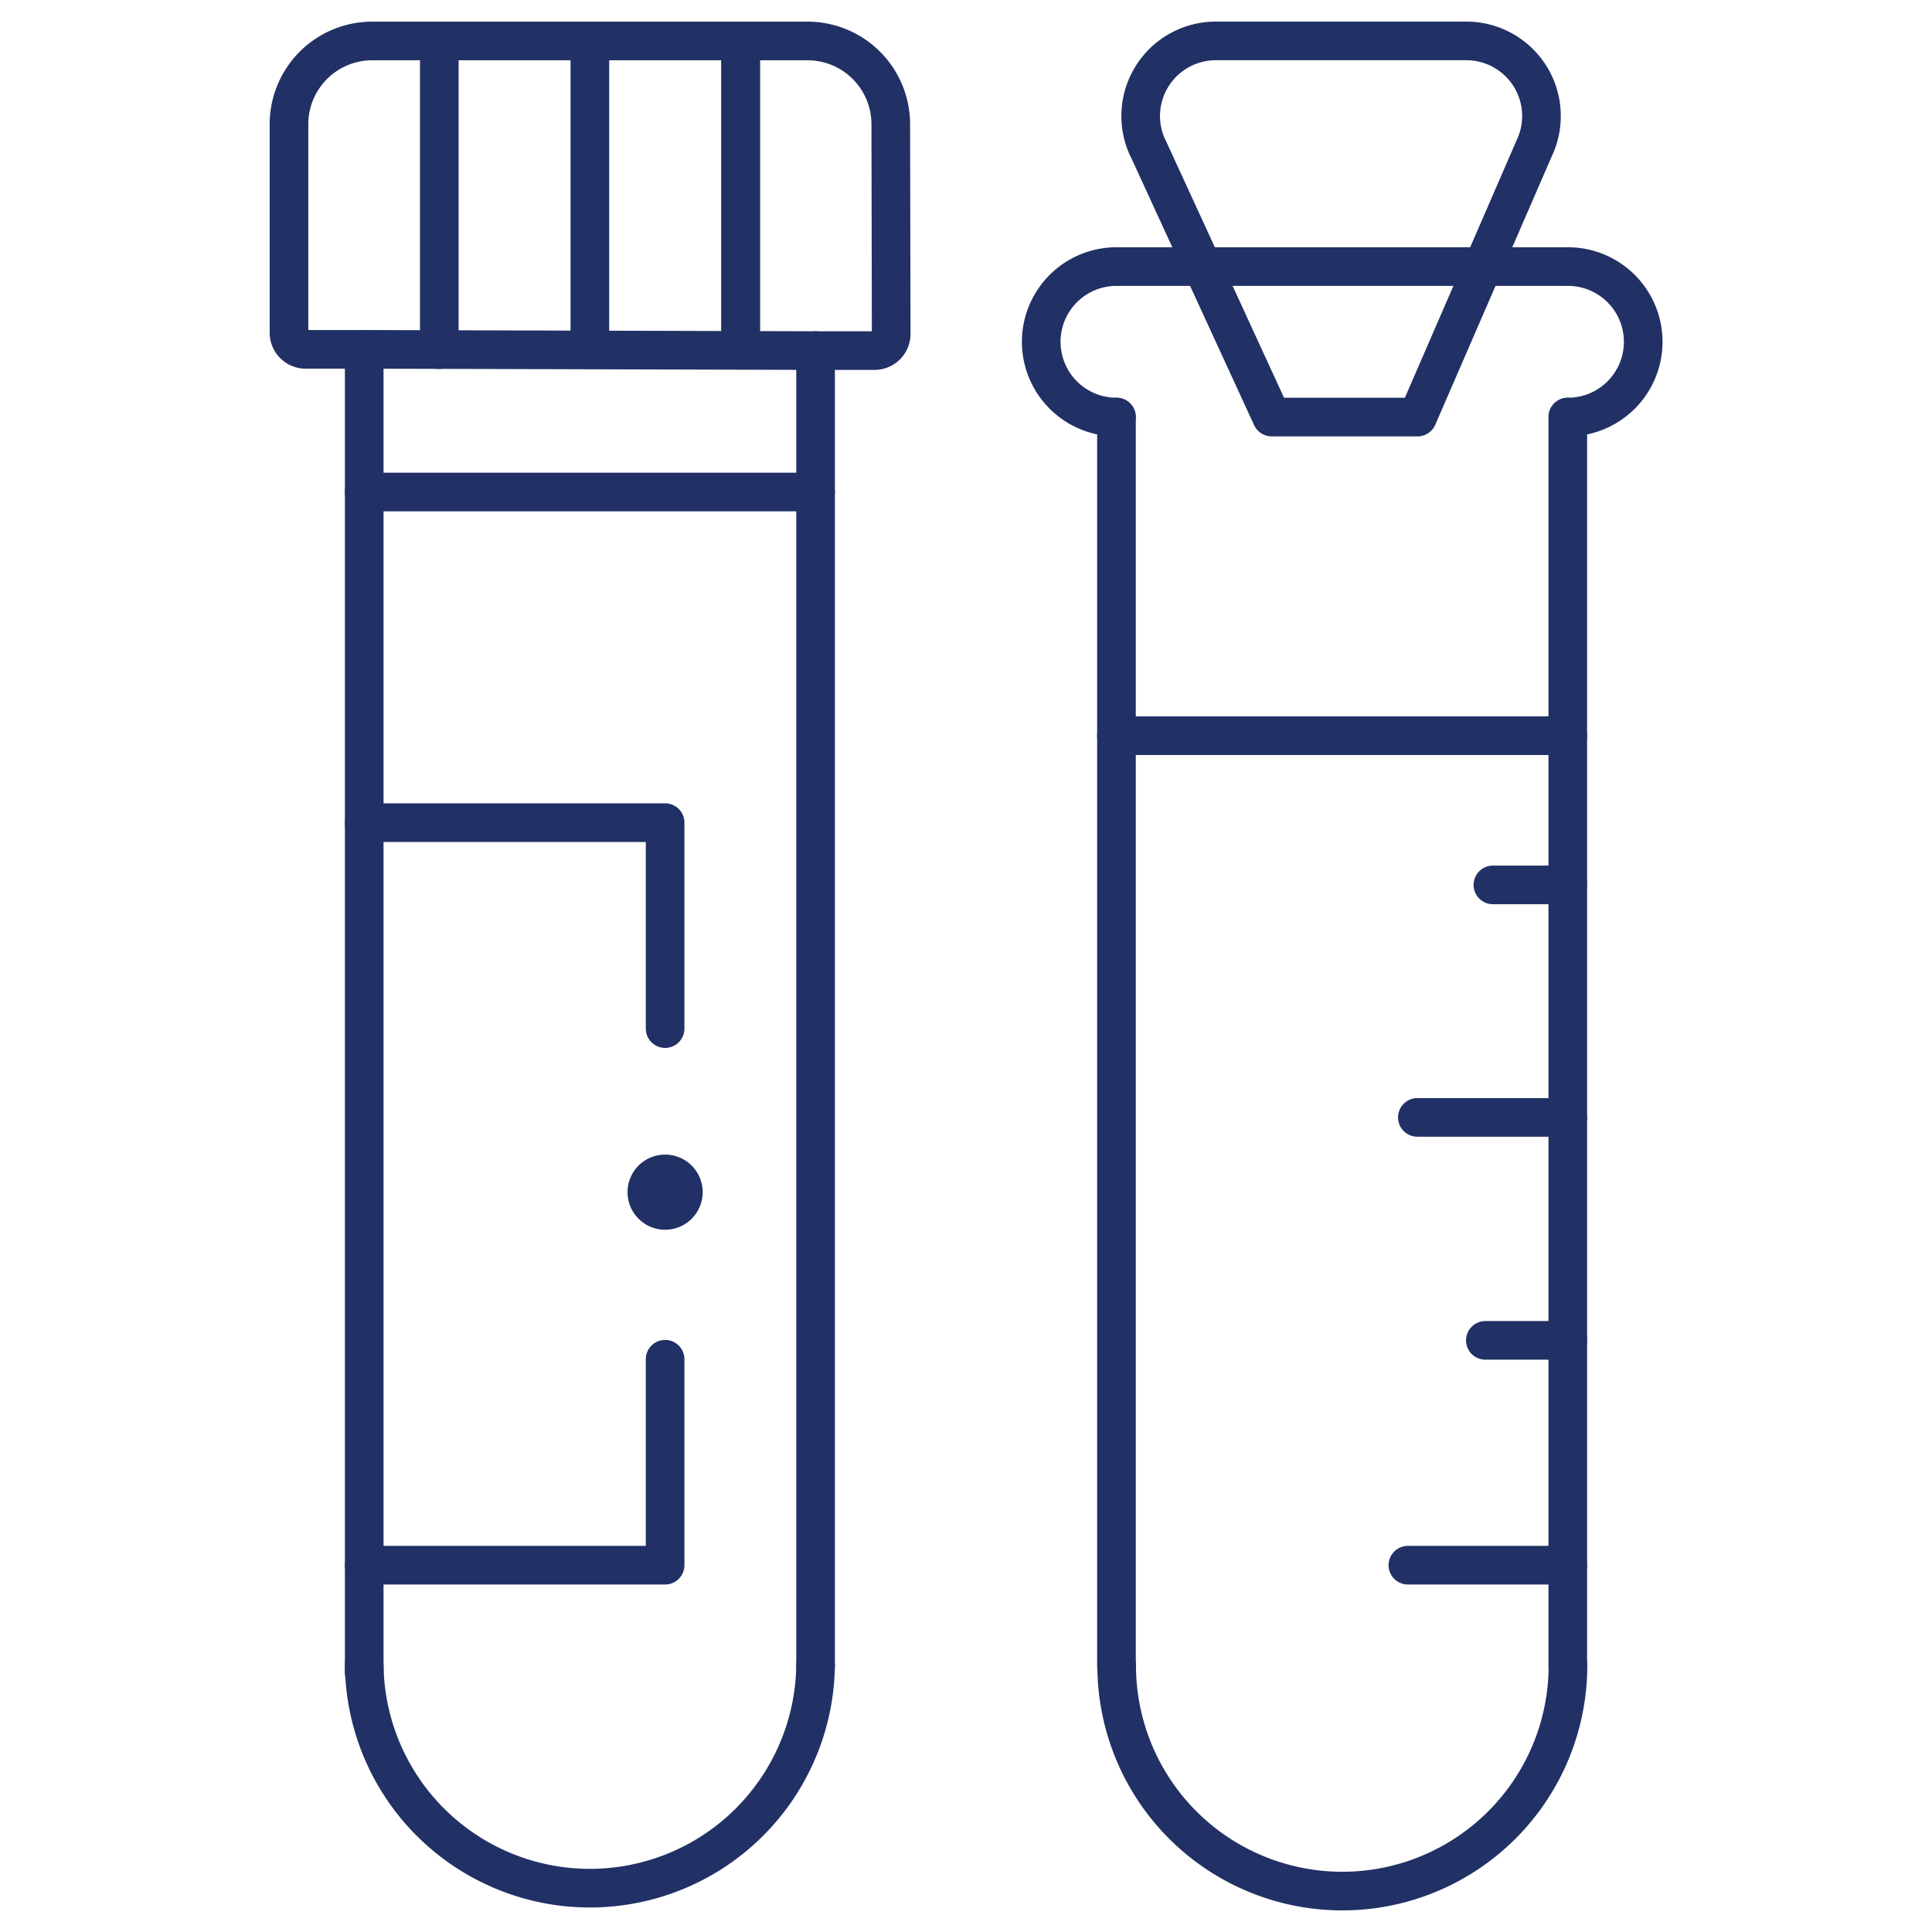 <svg xmlns="http://www.w3.org/2000/svg" xmlns:xlink="http://www.w3.org/1999/xlink" id="Layer_1" data-name="Layer 1" width="500" height="500" viewBox="0 0 500 500"><defs><clipPath id="clip-path"><rect id="SVGID" x="69.79" y="5.59" width="360.42" height="488.82" fill="none"></rect></clipPath><symbol id="clinical" data-name="clinical" viewBox="0 0 360.48 488.82"><path d="M141.28,63.4a58.41,58.41,0,0,0-116.81,0" fill="none" stroke="#213165" stroke-linecap="round" stroke-linejoin="round" stroke-width="10"></path><line x1="24.47" y1="403.93" x2="24.47" y2="61.46" fill="none" stroke="#213165" stroke-linecap="round" stroke-linejoin="round" stroke-width="10"></line><line x1="141.28" y1="63.4" x2="141.28" y2="403.68" fill="none" stroke="#213165" stroke-linecap="round" stroke-linejoin="round" stroke-width="10"></line><path d="M141.39,403.68h15.15a4.31,4.31,0,0,1,4.31,4.31h0l-.11,54.27a21.55,21.55,0,0,1-21.55,21.55H26.55A21.55,21.55,0,0,1,5,462.27H5v-54A4.31,4.31,0,0,1,9.31,404H24.47Z" fill="none" stroke="#213165" stroke-linecap="round" stroke-linejoin="round" stroke-width="10"></path><line x1="43.9" y1="483.82" x2="43.9" y2="403.93" fill="none" stroke="#213165" stroke-linecap="round" stroke-linejoin="round" stroke-width="10"></line><line x1="82.87" y1="483.82" x2="82.87" y2="403.97" fill="none" stroke="#213165" stroke-linecap="round" stroke-linejoin="round" stroke-width="10"></line><line x1="121.89" y1="483.82" x2="121.89" y2="403.97" fill="none" stroke="#213165" stroke-linecap="round" stroke-linejoin="round" stroke-width="10"></line><line x1="121.89" y1="483.74" x2="121.89" y2="403.89" fill="none" stroke="#213165" stroke-linecap="round" stroke-linejoin="round" stroke-width="10"></line><line x1="141.28" y1="367.08" x2="24.47" y2="367.08" fill="none" stroke="#213165" stroke-linecap="round" stroke-linejoin="round" stroke-width="10"></line><polyline points="24.47 281.51 102.34 281.51 102.34 228.21" fill="none" stroke="#213165" stroke-linecap="round" stroke-linejoin="round" stroke-width="10"></polyline><polyline points="24.47 89.34 102.34 89.34 102.34 142.64" fill="none" stroke="#213165" stroke-linecap="round" stroke-linejoin="round" stroke-width="10"></polyline><circle cx="102.34" cy="185.88" r="9.73" fill="#213165"></circle><line x1="219.15" y1="425.42" x2="335.95" y2="425.42" fill="none" stroke="#213165" stroke-linecap="round" stroke-linejoin="round" stroke-width="10"></line><path d="M336,63.4a58.4,58.4,0,1,0-116.8,0" fill="none" stroke="#213165" stroke-linecap="round" stroke-linejoin="round" stroke-width="10"></path><path d="M219.15,386.48a19.47,19.47,0,1,0,0,38.94" fill="none" stroke="#213165" stroke-linecap="round" stroke-linejoin="round" stroke-width="10"></path><path d="M336,425.42a19.47,19.47,0,1,0,0-38.94h0" fill="none" stroke="#213165" stroke-linecap="round" stroke-linejoin="round" stroke-width="10"></path><line x1="219.15" y1="386.48" x2="219.15" y2="63.4" fill="none" stroke="#213165" stroke-linecap="round" stroke-linejoin="round" stroke-width="10"></line><line x1="335.95" y1="63.4" x2="335.95" y2="386.48" fill="none" stroke="#213165" stroke-linecap="round" stroke-linejoin="round" stroke-width="10"></line><path d="M327.77,457.21h0a19.44,19.44,0,0,1-18.11,26.61H244.89a19.44,19.44,0,0,1-18.1-26.61h0l.07-.16c.2-.5.44-1,.68-1.47l31.77-69.1h37.76l30.38,70,.24.55Z" fill="none" stroke="#213165" stroke-linecap="round" stroke-linejoin="round" stroke-width="10"></path><line x1="335.95" y1="304.01" x2="219.15" y2="304.01" fill="none" stroke="#213165" stroke-linecap="round" stroke-linejoin="round" stroke-width="10"></line><line x1="335.95" y1="265.4" x2="316.57" y2="265.4" fill="none" stroke="#213165" stroke-linecap="round" stroke-linejoin="round" stroke-width="10"></line><line x1="335.95" y1="205.23" x2="297.02" y2="205.23" fill="none" stroke="#213165" stroke-linecap="round" stroke-linejoin="round" stroke-width="10"></line><line x1="335.95" y1="147.53" x2="314.62" y2="147.53" fill="none" stroke="#213165" stroke-linecap="round" stroke-linejoin="round" stroke-width="10"></line><line x1="335.95" y1="89.34" x2="294.57" y2="89.34" fill="none" stroke="#213165" stroke-linecap="round" stroke-linejoin="round" stroke-width="10"></line></symbol></defs><g clip-path="url(#clip-path)"><use width="360.48" height="488.82" transform="matrix(1, 0, 0, -1, 69.79, 494.41)" xlink:href="#clinical"></use></g></svg>